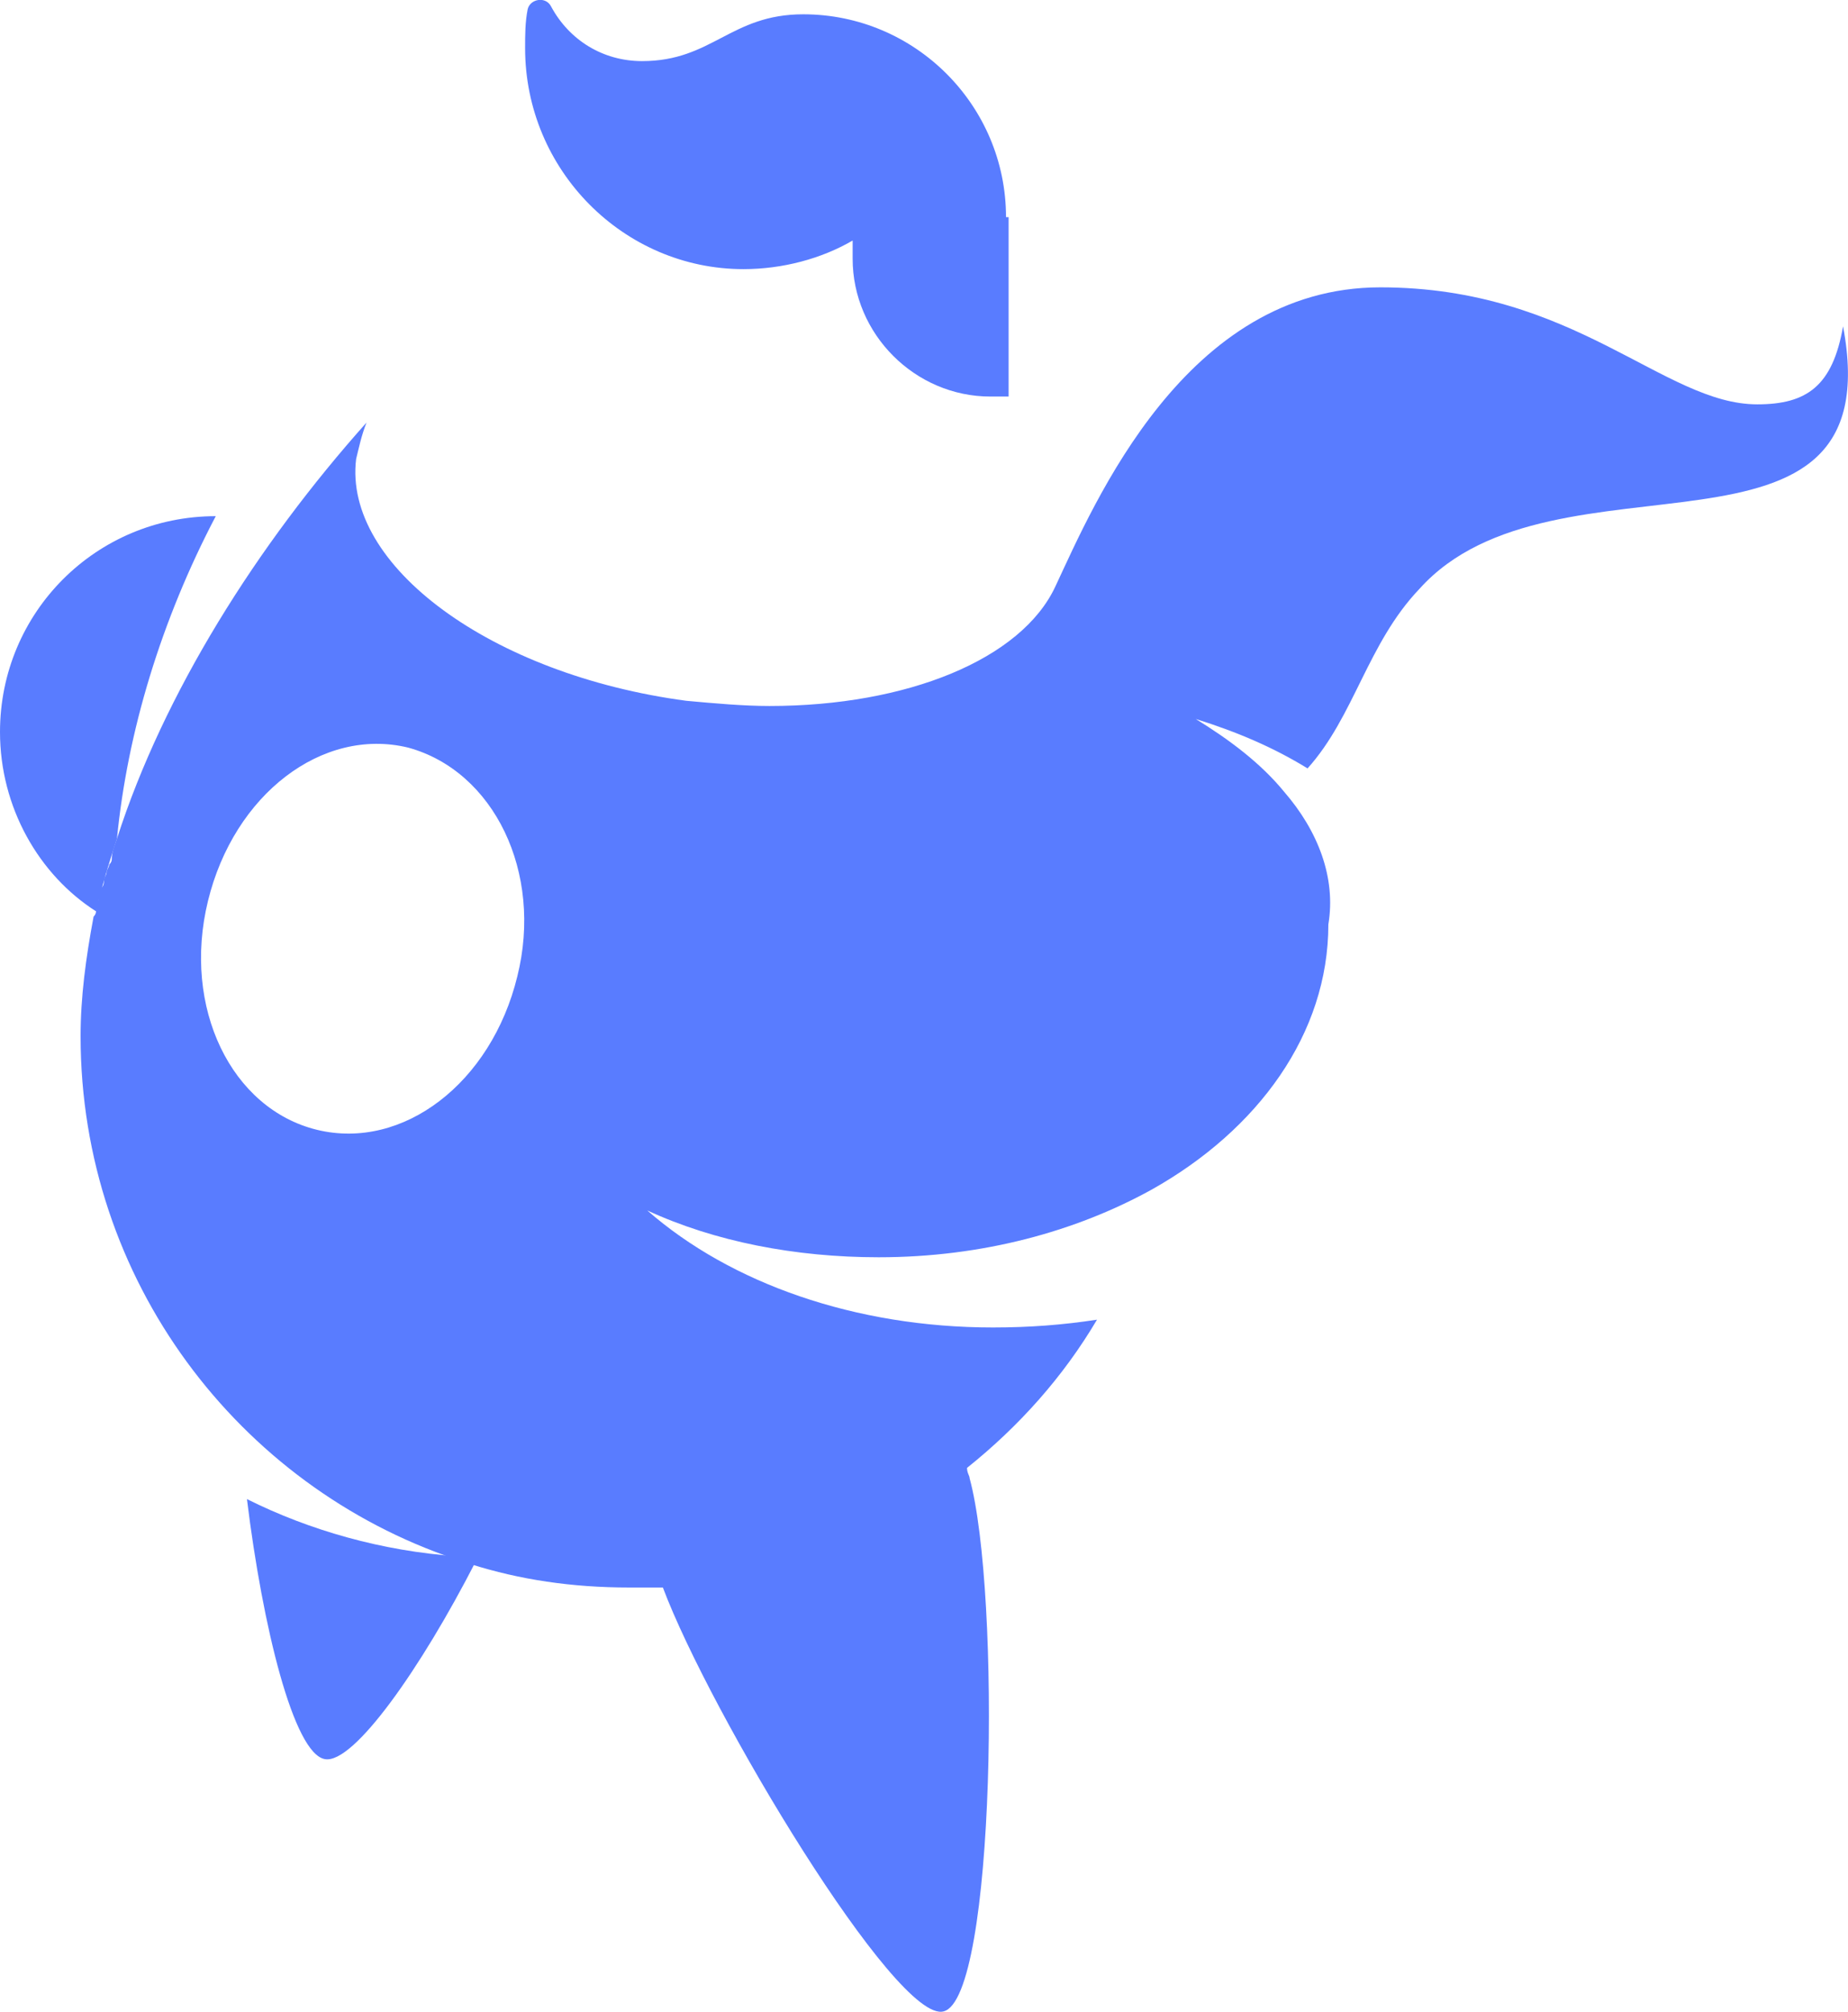 <?xml version="1.0" encoding="UTF-8"?><svg id="logo-dark" xmlns="http://www.w3.org/2000/svg" width="71.09" height="77.37" viewBox="0 0 71.09 77.37"><path d="M38.7,8.35c0-4.3-3.5-7.8-7.8-7.8-2.8,0-3.5,1.8-6.2,1.8-1.5,0-2.8-.8-3.5-2.1-.2-.4-.8-.3-.9.1-.1.5-.1,1-.1,1.5,0,4.7,3.8,8.5,8.4,8.5,1.5,0,3-.4,4.2-1.1v.7c0,2.9,2.4,5.3,5.3,5.3h.7v-6.9h-.1Z" fill="#597cff"/><path d="M49.4,30.45c-.9-1.1-2.1-2-3.4-2.8,1.6.5,3,1.1,4.3,1.9,1.8-2,2.3-4.8,4.3-6.9,5.2-5.8,18.2,0,16.3-10.1-.4,2.3-1.4,3-3.3,3-3.6,0-7-4.5-14.5-4.5s-11,8.3-12.5,11.5c-1.3,2.8-5.7,4.6-11,4.6-1,0-2.1-.1-3.2-.2-7.5-1-13.2-5.2-12.7-9.3.1-.4.2-.9.4-1.4-4.2,4.7-7.8,10.4-9.6,16-.1.3-.2.5-.2.8q0,.1-.1.2c0,.1-.1.2-.1.3s-.1.2-.1.3,0,.2-.1.3c0,.1-.1.2-.1.4,0,.1-.1.2-.1.3v.1c0,.1,0,.2-.1.3-.3,1.6-.5,3.1-.5,4.6,0,9.4,6.1,17.3,14.4,20.1h0c.2.1.4.1.6.2,1.9.6,3.9.9,6.1.9h1.3c1.8,4.8,9,16.8,10.8,16.3,2-.5,2.2-16.1,1-20.5,0-.1-.1-.2-.1-.4,2-1.6,3.7-3.5,5-5.7-1.3.2-2.6.3-4,.3-5.3,0-10.1-1.7-13.3-4.5h0c2.6,1.2,5.7,1.8,8.9,1.8,4,0,7.6-1,10.5-2.6h0c4.1-2.3,6.8-6,6.8-10.2.3-1.8-.4-3.6-1.7-5.1h0ZM19.9,37.55c-1,4.1-4.4,6.7-7.7,5.9-3.3-.8-5.2-4.7-4.2-8.8s4.4-6.7,7.7-5.9c3.3.9,5.2,4.8,4.2,8.8Z" fill="#597cff"/><path d="M17.6,59.85c-2.9-.2-5.7-1-8.1-2.2.6,4.9,1.8,9.8,3,10,1.1.2,3.7-3.5,5.8-7.6l-.7-.2Z" fill="#597cff"/><path d="M4.5,32.25h0c.4-4.1,1.7-8.4,3.8-12.4-4.6,0-8.3,3.7-8.3,8.3,0,2.9,1.5,5.5,3.7,6.9.2-.9.5-1.9.8-2.8Z" fill="#597cff"/></svg>